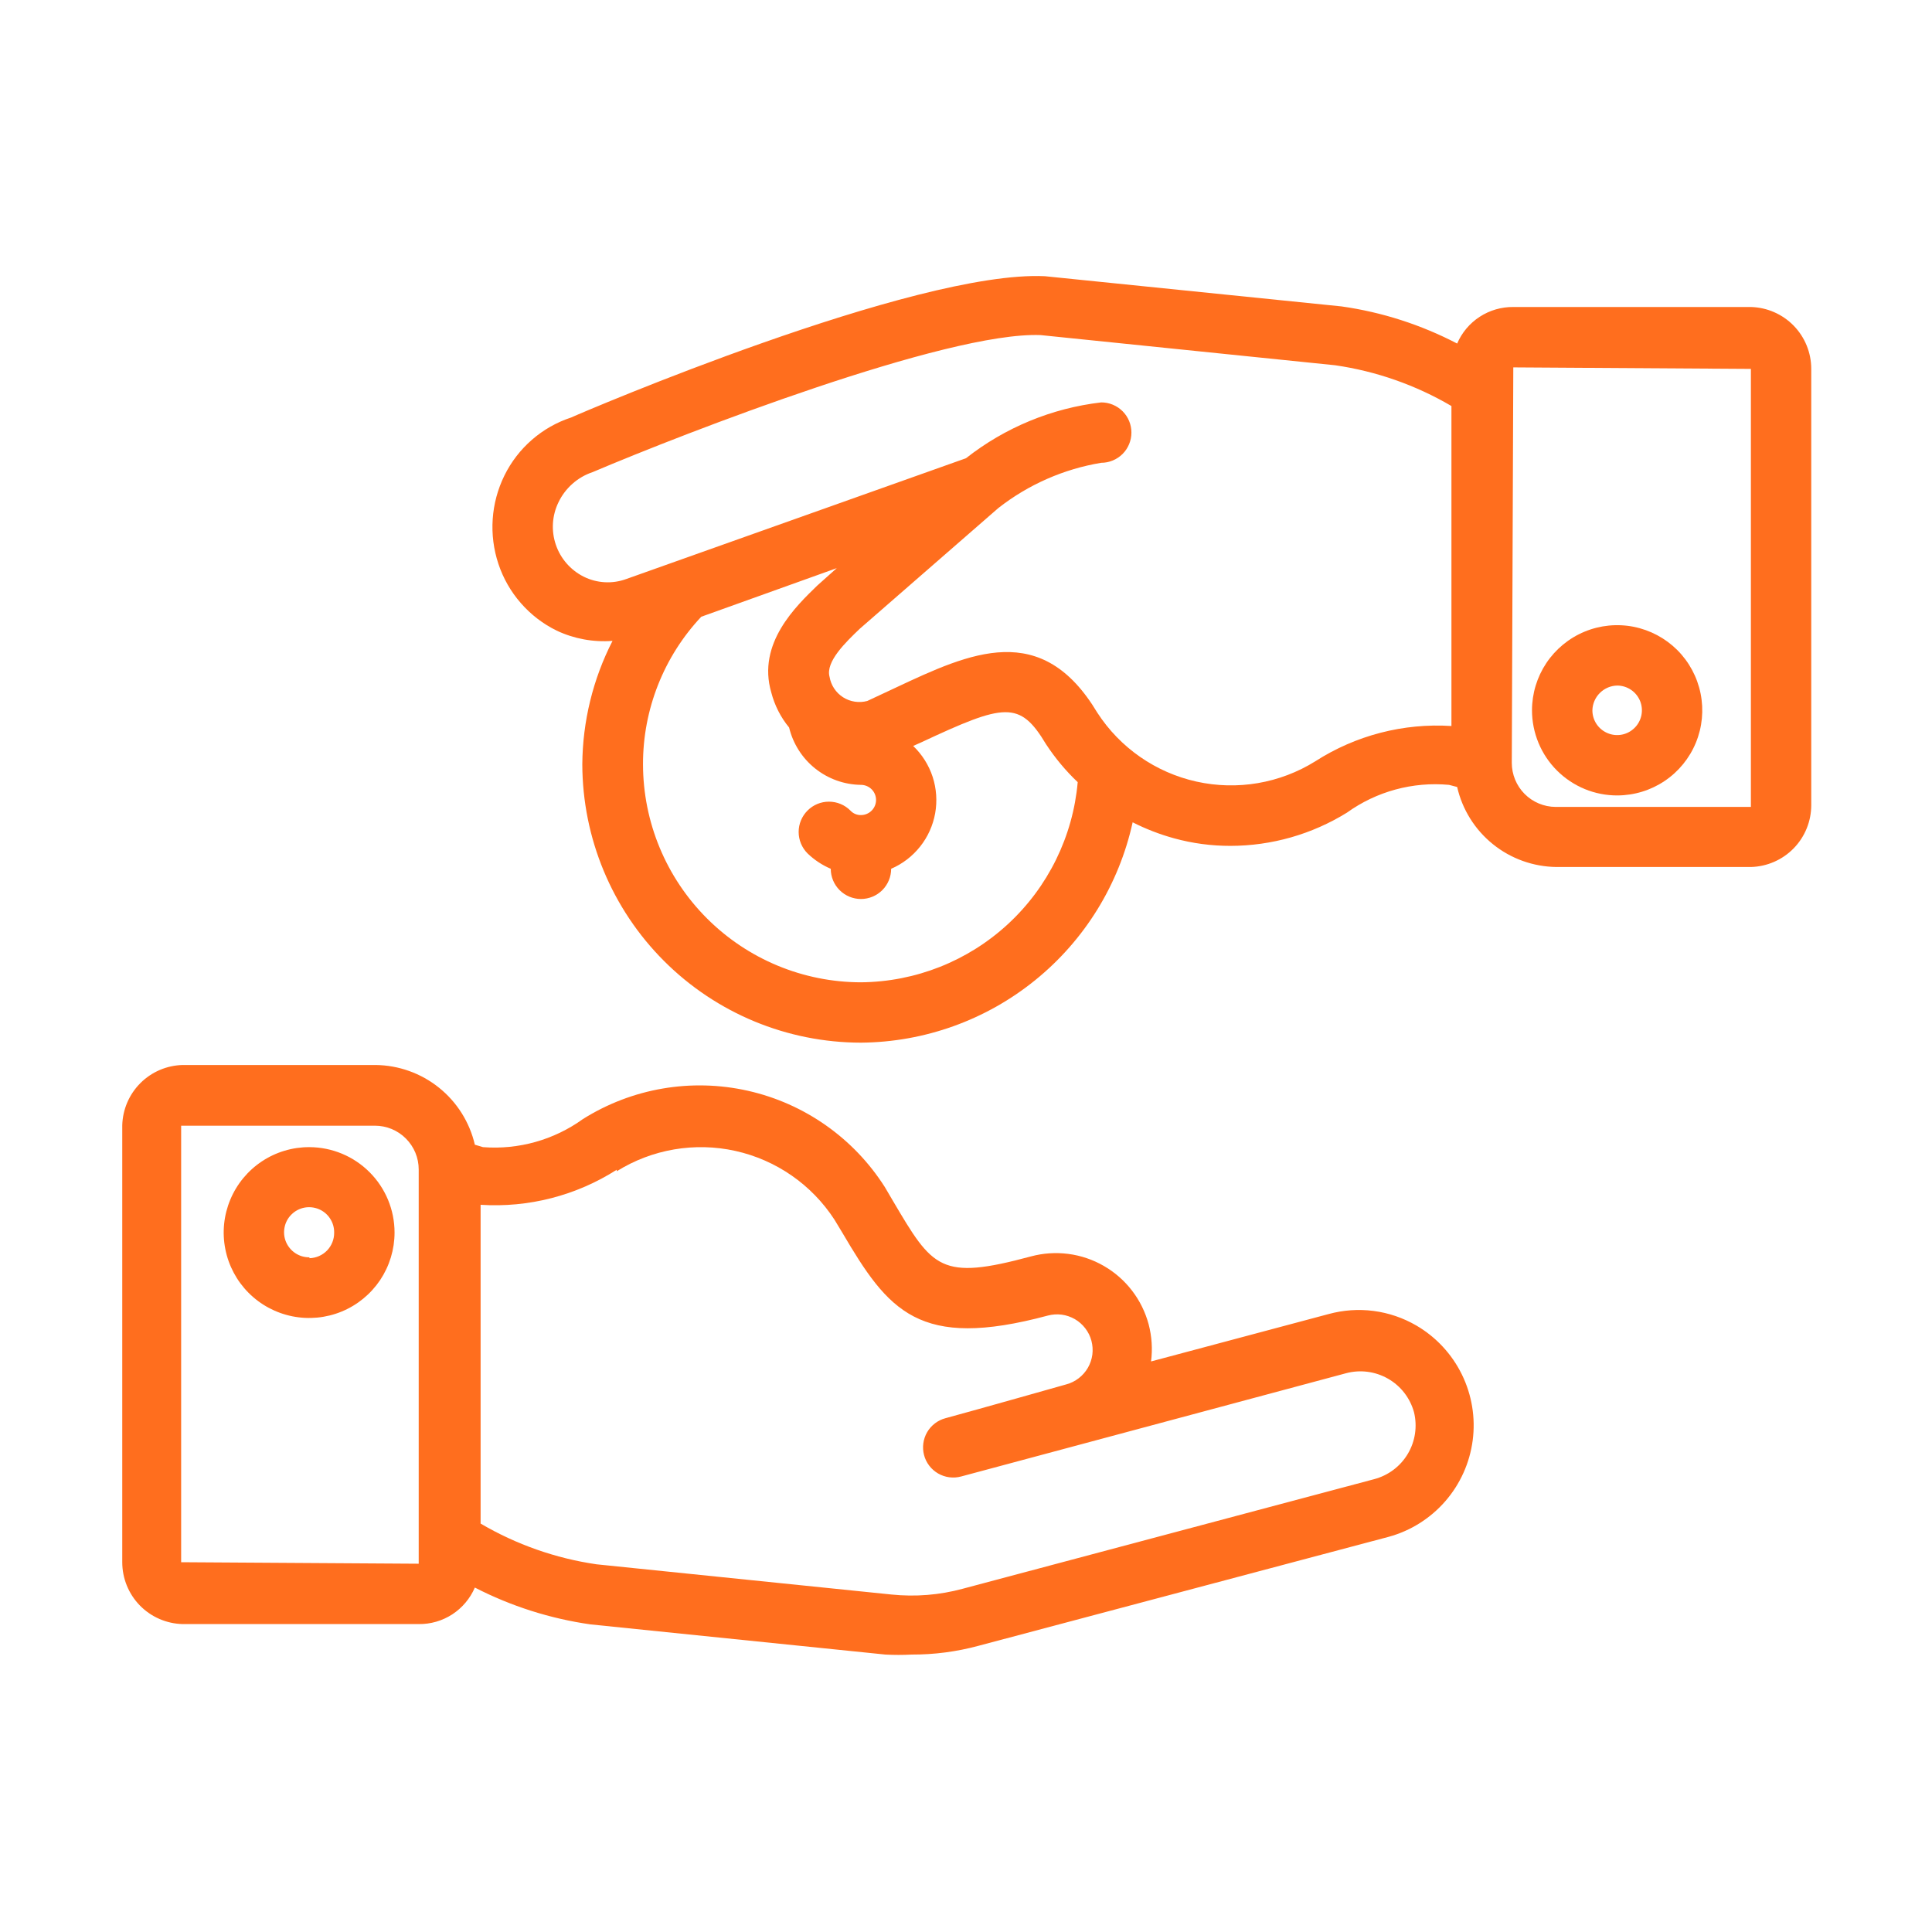 <?xml version="1.0" encoding="UTF-8"?> <svg xmlns="http://www.w3.org/2000/svg" width="50" height="50" viewBox="0 0 50 50" fill="none"> <path d="M4.727 42.031H10.836C11.144 42.035 11.447 41.947 11.706 41.779C11.964 41.61 12.167 41.369 12.289 41.086C13.226 41.568 14.238 41.89 15.281 42.039L22.914 42.82C23.14 42.832 23.367 42.832 23.594 42.82C24.177 42.822 24.758 42.746 25.32 42.594L35.938 39.773C36.505 39.618 37.015 39.298 37.402 38.854C37.789 38.41 38.036 37.862 38.113 37.278C38.19 36.694 38.092 36.1 37.833 35.571C37.574 35.043 37.165 34.602 36.656 34.305C36.316 34.107 35.94 33.978 35.549 33.927C35.159 33.876 34.763 33.904 34.383 34.008L29.789 35.234C29.831 34.913 29.809 34.587 29.727 34.273C29.642 33.958 29.497 33.662 29.298 33.403C29.099 33.143 28.851 32.926 28.568 32.763C28.285 32.599 27.972 32.493 27.648 32.451C27.324 32.409 26.995 32.431 26.68 32.516C24.336 33.148 24.141 32.828 23.109 31.078L22.898 30.719C22.092 29.453 20.818 28.558 19.355 28.229C17.891 27.899 16.356 28.163 15.086 28.961C14.337 29.501 13.421 29.759 12.5 29.688L12.289 29.625C12.154 29.043 11.827 28.523 11.361 28.149C10.895 27.775 10.316 27.568 9.719 27.562H4.727C4.315 27.572 3.924 27.74 3.633 28.031C3.342 28.322 3.174 28.714 3.164 29.125V40.43C3.164 40.848 3.327 41.249 3.619 41.549C3.911 41.848 4.309 42.021 4.727 42.031ZM15.961 30.312C16.876 29.741 17.98 29.552 19.033 29.786C20.086 30.02 21.006 30.658 21.594 31.562L21.797 31.898C22.992 33.93 23.773 34.945 27.117 34.047C27.234 34.016 27.356 34.008 27.476 34.023C27.596 34.039 27.712 34.079 27.817 34.139C27.922 34.2 28.013 34.281 28.087 34.377C28.161 34.473 28.215 34.582 28.246 34.699C28.277 34.816 28.285 34.938 28.27 35.058C28.254 35.178 28.214 35.294 28.154 35.399C28.093 35.504 28.012 35.596 27.916 35.669C27.82 35.743 27.711 35.797 27.594 35.828C27.594 35.828 25.25 36.492 24.469 36.703C24.269 36.756 24.099 36.886 23.994 37.065C23.891 37.244 23.862 37.456 23.914 37.656C23.94 37.756 23.986 37.85 24.049 37.932C24.111 38.014 24.19 38.082 24.279 38.134C24.368 38.185 24.467 38.219 24.569 38.232C24.672 38.245 24.776 38.238 24.875 38.211L34.836 35.539C35.203 35.441 35.593 35.492 35.923 35.681C36.252 35.869 36.493 36.181 36.594 36.547C36.684 36.913 36.627 37.301 36.434 37.625C36.241 37.95 35.928 38.185 35.562 38.281L24.914 41.117C24.314 41.28 23.689 41.33 23.07 41.266L15.438 40.484C14.379 40.33 13.36 39.971 12.438 39.43V31.18C13.678 31.26 14.913 30.942 15.961 30.273V30.312ZM4.688 29.133H9.703C9.852 29.133 9.999 29.162 10.137 29.219C10.274 29.276 10.399 29.359 10.504 29.465C10.609 29.57 10.693 29.695 10.75 29.832C10.807 29.97 10.836 30.117 10.836 30.266V40.469L4.688 40.43V29.133Z" fill="#FF6E1E"></path> <path d="M22.281 26.984C23.926 26.971 25.518 26.4 26.795 25.363C28.073 24.327 28.96 22.888 29.313 21.281C29.655 21.455 30.013 21.593 30.383 21.695C30.859 21.826 31.35 21.892 31.844 21.891C32.909 21.89 33.953 21.592 34.859 21.031C35.624 20.481 36.562 20.226 37.5 20.312L37.711 20.367C37.844 20.951 38.171 21.473 38.637 21.848C39.103 22.224 39.683 22.431 40.281 22.438H45.313C45.731 22.427 46.128 22.254 46.42 21.955C46.712 21.656 46.875 21.254 46.875 20.836V9.547C46.875 9.129 46.712 8.727 46.42 8.428C46.128 8.129 45.731 7.956 45.313 7.945H39.164C38.856 7.942 38.553 8.03 38.295 8.198C38.036 8.366 37.833 8.607 37.711 8.891C36.775 8.403 35.764 8.078 34.719 7.93L27.039 7.148C23.672 6.992 15.086 10.664 14.781 10.805C14.408 10.927 14.063 11.123 13.767 11.381C13.471 11.638 13.229 11.952 13.055 12.305C12.704 13.018 12.648 13.84 12.899 14.594C13.023 14.967 13.22 15.312 13.479 15.608C13.738 15.905 14.053 16.147 14.406 16.32C14.857 16.533 15.355 16.624 15.852 16.586C15.345 17.575 15.078 18.67 15.07 19.781C15.075 21.692 15.836 23.523 17.188 24.873C18.539 26.223 20.371 26.982 22.281 26.984ZM22.281 25.422C20.786 25.42 19.353 24.825 18.295 23.767C17.238 22.71 16.643 21.277 16.641 19.781C16.638 18.362 17.177 16.995 18.149 15.961L21.656 14.703L21.149 15.156C20.61 15.68 19.586 16.648 19.961 17.922C20.047 18.254 20.204 18.563 20.422 18.828C20.523 19.247 20.76 19.62 21.097 19.889C21.434 20.158 21.851 20.307 22.281 20.312C22.385 20.312 22.484 20.354 22.558 20.427C22.631 20.5 22.672 20.6 22.672 20.703C22.672 20.807 22.631 20.906 22.558 20.979C22.484 21.053 22.385 21.094 22.281 21.094C22.23 21.095 22.179 21.085 22.132 21.065C22.085 21.045 22.043 21.015 22.008 20.977C21.861 20.829 21.661 20.747 21.453 20.747C21.245 20.747 21.046 20.829 20.899 20.977C20.752 21.124 20.669 21.323 20.669 21.531C20.669 21.739 20.752 21.939 20.899 22.086C21.073 22.254 21.277 22.389 21.5 22.484C21.5 22.692 21.582 22.89 21.729 23.037C21.875 23.183 22.074 23.266 22.281 23.266C22.489 23.266 22.687 23.183 22.834 23.037C22.98 22.89 23.063 22.692 23.063 22.484C23.356 22.358 23.614 22.16 23.813 21.909C24.012 21.659 24.145 21.363 24.202 21.048C24.258 20.733 24.236 20.409 24.137 20.105C24.037 19.8 23.864 19.526 23.633 19.305L23.844 19.211C26 18.203 26.391 18.125 27.07 19.258C27.305 19.617 27.58 19.947 27.891 20.242C27.767 21.648 27.123 22.958 26.086 23.915C25.049 24.873 23.693 25.41 22.281 25.422ZM39.164 9.508L45.313 9.547V20.844V20.883H40.258C39.957 20.881 39.669 20.76 39.456 20.546C39.244 20.332 39.125 20.043 39.125 19.742L39.164 9.508ZM15.102 14.922C14.763 14.751 14.505 14.453 14.384 14.094C14.262 13.734 14.287 13.341 14.453 13C14.54 12.817 14.664 12.654 14.815 12.52C14.967 12.385 15.144 12.283 15.336 12.219C17.727 11.203 24.5 8.578 26.93 8.672L34.555 9.453C35.616 9.607 36.638 9.965 37.563 10.508V18.789C36.321 18.71 35.086 19.03 34.039 19.703C33.122 20.274 32.017 20.462 30.962 20.227C29.907 19.992 28.987 19.352 28.399 18.445C26.961 16.039 25.125 16.883 23.18 17.797L22.445 18.141C22.34 18.169 22.23 18.176 22.122 18.159C22.014 18.143 21.91 18.104 21.818 18.045C21.726 17.986 21.648 17.909 21.587 17.817C21.527 17.726 21.487 17.623 21.469 17.516C21.36 17.125 21.891 16.617 22.25 16.273L25.836 13.149C26.612 12.541 27.528 12.138 28.5 11.977C28.707 11.977 28.906 11.894 29.053 11.748C29.199 11.601 29.281 11.402 29.281 11.195C29.281 10.988 29.199 10.789 29.053 10.643C28.906 10.496 28.707 10.414 28.5 10.414C27.222 10.563 26.011 11.063 25 11.859L16.211 14.984C16.032 15.05 15.841 15.079 15.65 15.068C15.459 15.057 15.273 15.008 15.102 14.922Z" fill="#FF6E1E"></path> <path d="M8.008 29.688C7.57 29.686 7.142 29.814 6.777 30.056C6.413 30.298 6.128 30.643 5.96 31.047C5.791 31.451 5.746 31.896 5.831 32.325C5.915 32.754 6.125 33.149 6.434 33.459C6.743 33.769 7.137 33.98 7.566 34.066C7.995 34.152 8.44 34.109 8.844 33.942C9.249 33.775 9.594 33.491 9.838 33.128C10.081 32.764 10.211 32.336 10.211 31.898C10.211 31.313 9.979 30.752 9.566 30.338C9.153 29.923 8.593 29.69 8.008 29.688ZM8.008 32.539C7.879 32.541 7.752 32.504 7.645 32.433C7.537 32.362 7.453 32.261 7.402 32.142C7.352 32.024 7.339 31.893 7.364 31.766C7.388 31.64 7.45 31.523 7.542 31.432C7.633 31.341 7.749 31.279 7.875 31.254C8.002 31.23 8.133 31.243 8.252 31.293C8.371 31.343 8.472 31.427 8.542 31.535C8.613 31.643 8.65 31.77 8.648 31.898C8.651 32.071 8.584 32.238 8.465 32.362C8.345 32.486 8.181 32.558 8.008 32.562V32.539Z" fill="#FF6E1E"></path> <path d="M41.859 20.586C42.295 20.584 42.72 20.454 43.081 20.211C43.443 19.968 43.724 19.623 43.889 19.221C44.055 18.818 44.097 18.375 44.011 17.948C43.925 17.521 43.715 17.13 43.407 16.822C43.098 16.515 42.706 16.306 42.279 16.221C41.851 16.137 41.409 16.181 41.007 16.348C40.605 16.515 40.261 16.798 40.019 17.16C39.778 17.522 39.648 17.948 39.648 18.383C39.648 18.673 39.706 18.96 39.817 19.228C39.928 19.496 40.091 19.739 40.297 19.944C40.502 20.148 40.746 20.31 41.014 20.421C41.282 20.531 41.569 20.587 41.859 20.586ZM41.859 17.742C41.986 17.744 42.109 17.783 42.213 17.854C42.318 17.925 42.398 18.026 42.446 18.143C42.493 18.26 42.505 18.389 42.479 18.513C42.453 18.636 42.392 18.75 42.302 18.838C42.212 18.927 42.098 18.988 41.974 19.012C41.85 19.036 41.721 19.023 41.605 18.974C41.488 18.925 41.388 18.843 41.318 18.738C41.248 18.633 41.211 18.509 41.211 18.383C41.215 18.213 41.285 18.051 41.406 17.932C41.527 17.812 41.689 17.744 41.859 17.742Z" fill="#FF6E1E"></path> </svg> 